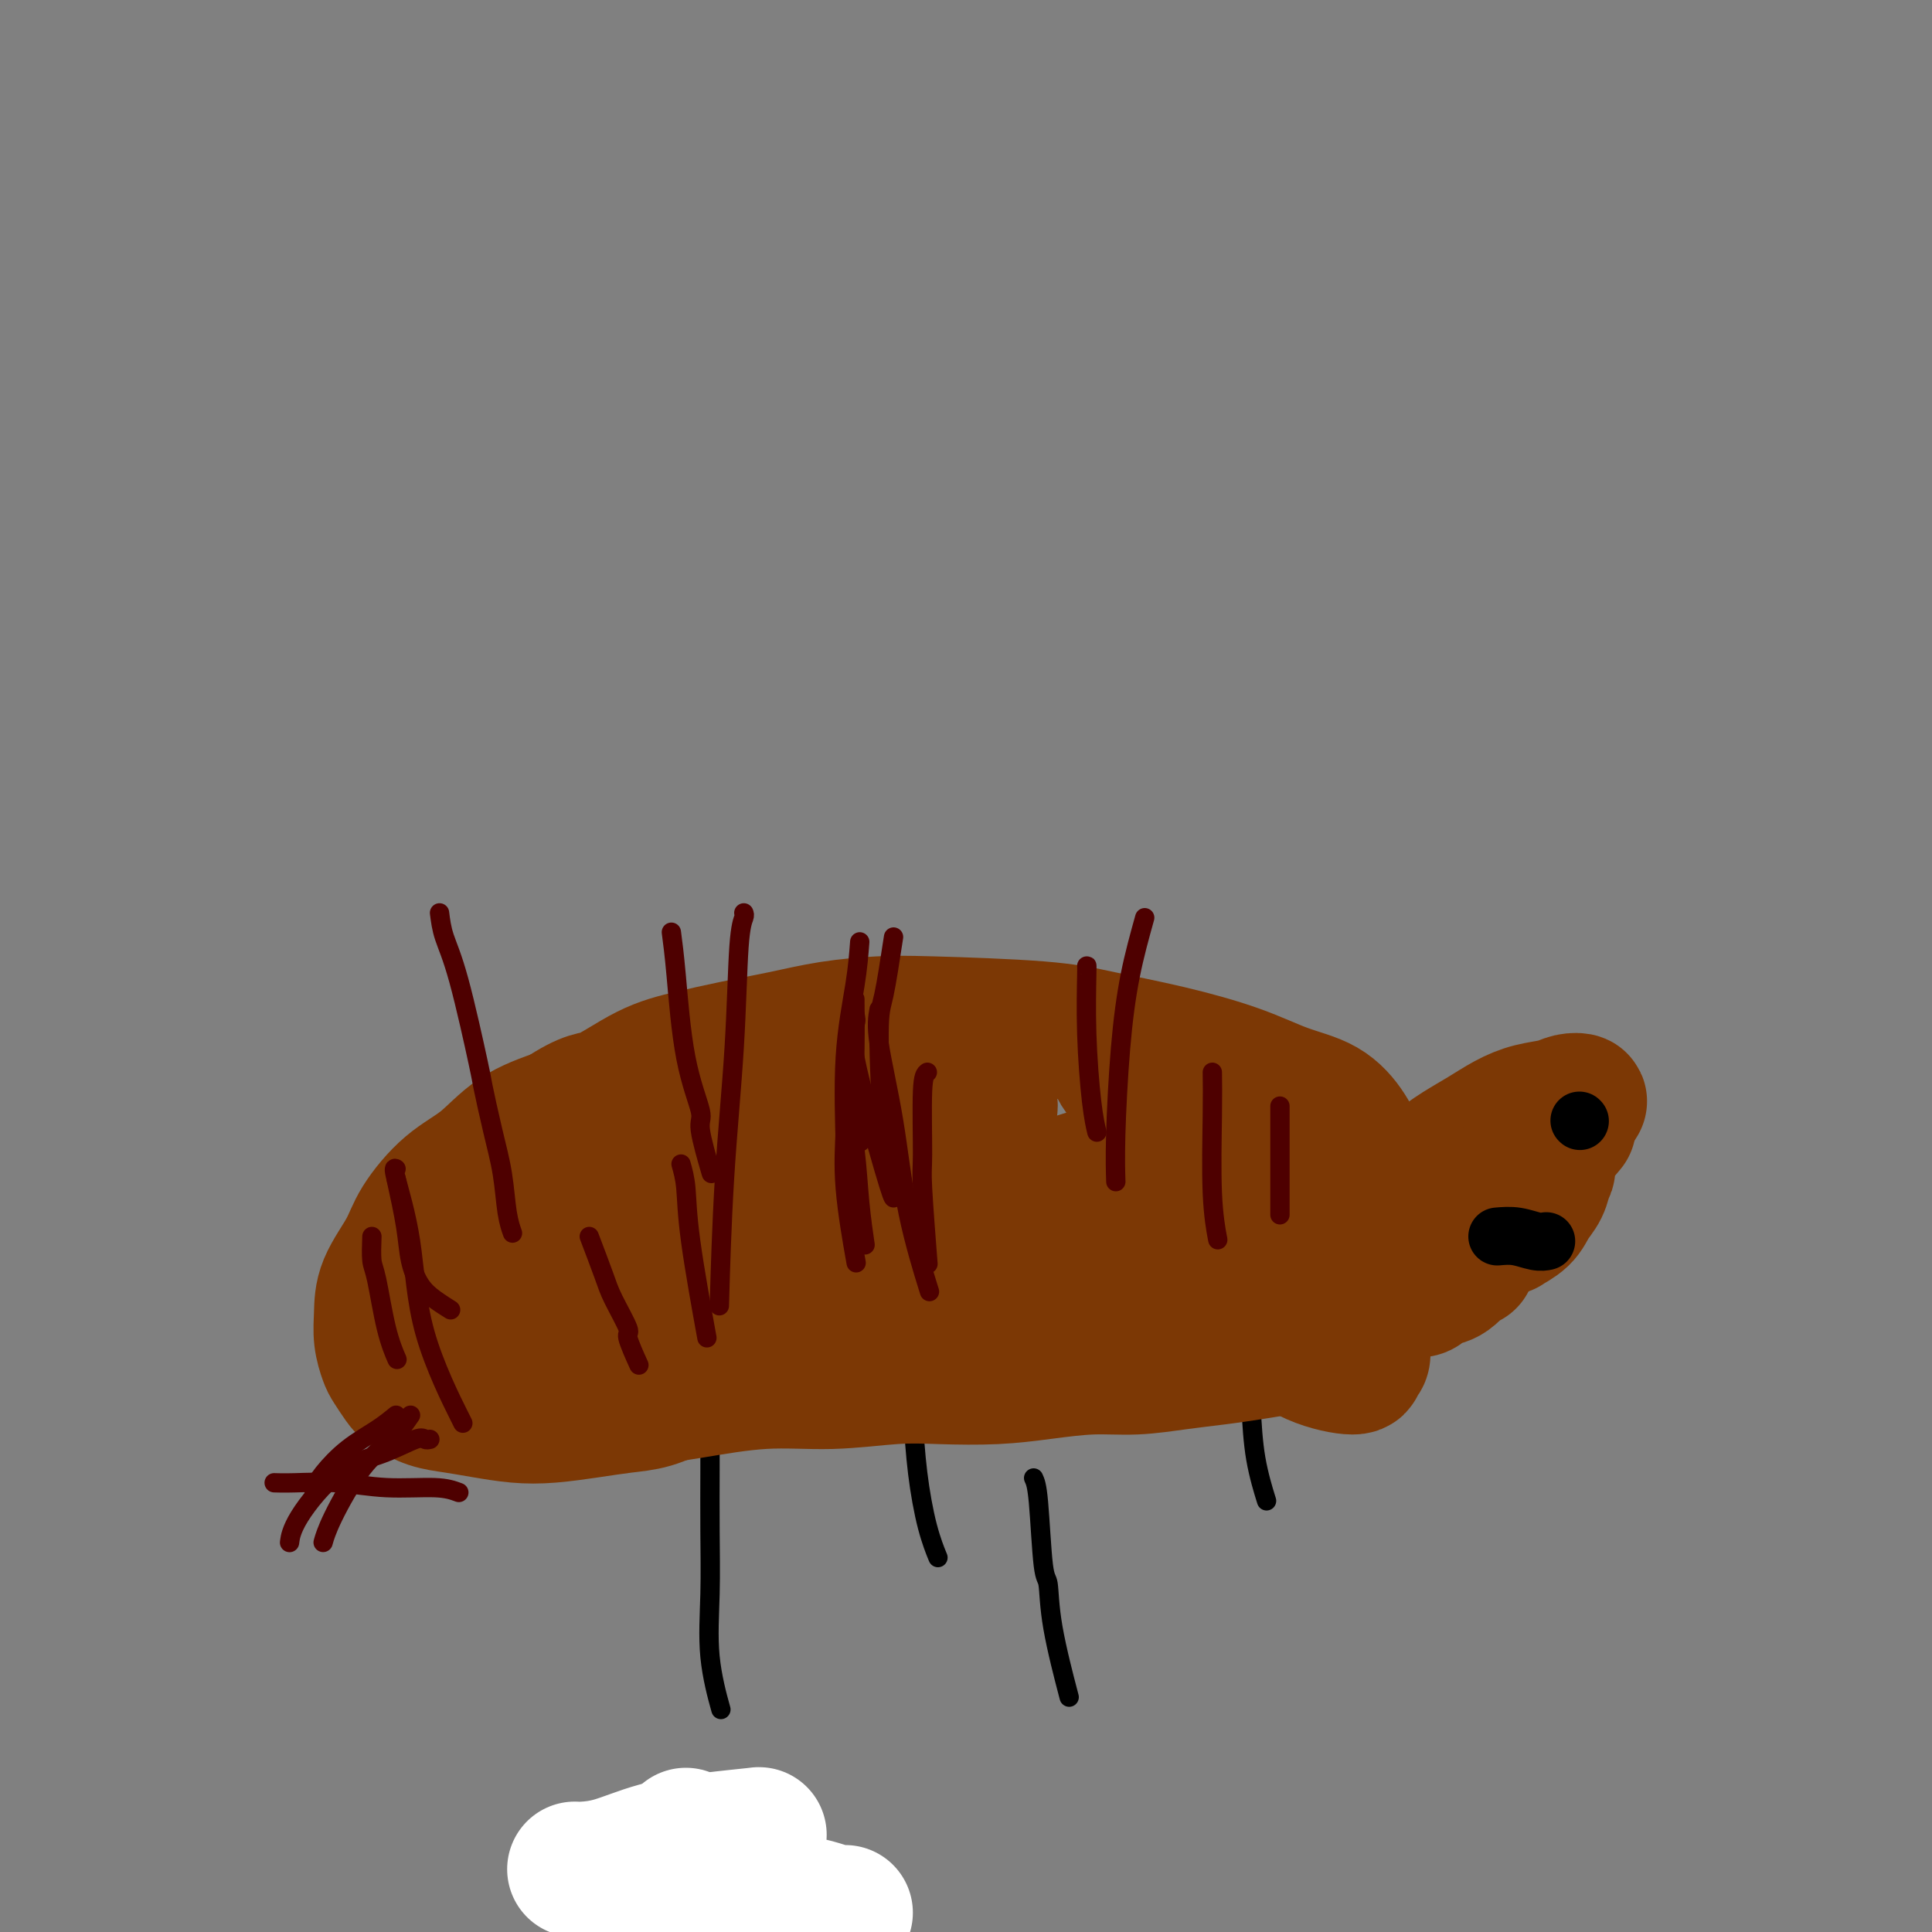<svg viewBox='0 0 400 400' version='1.1' xmlns='http://www.w3.org/2000/svg' xmlns:xlink='http://www.w3.org/1999/xlink'><rect x="0" y="0" width="400" height="400" fill="#808080" stroke="none"/><g fill='none' stroke='#000000' stroke-width='4' stroke-linecap='round' stroke-linejoin='round'><path d='M147,294c0.004,3.065 0.009,6.129 0,10c-0.009,3.871 -0.030,8.548 0,13c0.030,4.452 0.111,8.678 0,13c-0.111,4.322 -0.415,8.741 0,13c0.415,4.259 1.547,8.360 2,10c0.453,1.640 0.226,0.820 0,0'/><path d='M214,306c0.338,0.717 0.676,1.434 1,5c0.324,3.566 0.634,9.980 1,13c0.366,3.020 0.789,2.644 1,4c0.211,1.356 0.211,4.442 1,9c0.789,4.558 2.368,10.588 3,13c0.632,2.412 0.316,1.206 0,0'/><path d='M189,293c0.256,4.006 0.512,8.012 1,12c0.488,3.988 1.208,7.958 2,11c0.792,3.042 1.655,5.155 2,6c0.345,0.845 0.173,0.423 0,0'/><path d='M259,291c0.200,3.756 0.400,7.511 1,11c0.600,3.489 1.600,6.711 2,8c0.400,1.289 0.200,0.644 0,0'/></g>
<g fill='none' stroke='#7C3805' stroke-width='28' stroke-linecap='round' stroke-linejoin='round'><path d='M112,293c0.938,-0.240 1.875,-0.480 5,-1c3.125,-0.520 8.437,-1.320 13,-2c4.563,-0.680 8.379,-1.240 13,-2c4.621,-0.760 10.049,-1.720 15,-2c4.951,-0.280 9.426,0.118 14,0c4.574,-0.118 9.249,-0.754 13,-1c3.751,-0.246 6.579,-0.104 10,0c3.421,0.104 7.434,0.168 11,0c3.566,-0.168 6.685,-0.570 10,-1c3.315,-0.430 6.825,-0.889 10,-1c3.175,-0.111 6.014,0.125 9,0c2.986,-0.125 6.118,-0.611 9,-1c2.882,-0.389 5.513,-0.681 8,-1c2.487,-0.319 4.830,-0.664 7,-1c2.170,-0.336 4.168,-0.663 6,-1c1.832,-0.337 3.497,-0.683 5,-1c1.503,-0.317 2.845,-0.606 4,-1c1.155,-0.394 2.122,-0.893 3,-1c0.878,-0.107 1.668,0.177 2,0c0.332,-0.177 0.205,-0.817 1,-1c0.795,-0.183 2.513,0.091 1,0c-1.513,-0.091 -6.256,-0.545 -11,-1'/><path d='M270,274c-5.960,0.021 -15.859,0.574 -21,1c-5.141,0.426 -5.524,0.725 -9,1c-3.476,0.275 -10.044,0.526 -16,1c-5.956,0.474 -11.300,1.171 -17,2c-5.700,0.829 -11.756,1.792 -18,2c-6.244,0.208 -12.678,-0.337 -19,0c-6.322,0.337 -12.533,1.556 -18,2c-5.467,0.444 -10.189,0.115 -15,0c-4.811,-0.115 -9.710,-0.014 -14,0c-4.290,0.014 -7.972,-0.059 -11,0c-3.028,0.059 -5.404,0.248 -7,0c-1.596,-0.248 -2.412,-0.934 -3,-1c-0.588,-0.066 -0.946,0.487 0,0c0.946,-0.487 3.197,-2.013 5,-3c1.803,-0.987 3.158,-1.437 8,-3c4.842,-1.563 13.169,-4.241 22,-7c8.831,-2.759 18.164,-5.598 28,-8c9.836,-2.402 20.175,-4.367 30,-7c9.825,-2.633 19.138,-5.935 27,-8c7.862,-2.065 14.274,-2.894 19,-4c4.726,-1.106 7.764,-2.490 10,-3c2.236,-0.510 3.668,-0.147 4,0c0.332,0.147 -0.435,0.077 -3,0c-2.565,-0.077 -6.927,-0.160 -13,1c-6.073,1.160 -13.857,3.562 -21,6c-7.143,2.438 -13.647,4.911 -20,7c-6.353,2.089 -12.557,3.793 -18,6c-5.443,2.207 -10.127,4.916 -14,7c-3.873,2.084 -6.937,3.542 -10,5'/><path d='M156,271c-10.841,4.677 -6.942,3.869 -6,4c0.942,0.131 -1.072,1.202 -2,2c-0.928,0.798 -0.771,1.324 -1,2c-0.229,0.676 -0.843,1.503 -1,2c-0.157,0.497 0.144,0.666 0,1c-0.144,0.334 -0.732,0.834 -1,1c-0.268,0.166 -0.216,-0.001 0,0c0.216,0.001 0.594,0.171 0,1c-0.594,0.829 -2.161,2.316 -3,3c-0.839,0.684 -0.950,0.565 -2,1c-1.050,0.435 -3.041,1.424 -5,2c-1.959,0.576 -3.888,0.740 -6,1c-2.112,0.260 -4.409,0.616 -7,1c-2.591,0.384 -5.476,0.794 -8,1c-2.524,0.206 -4.686,0.207 -7,0c-2.314,-0.207 -4.780,-0.620 -7,-1c-2.220,-0.380 -4.195,-0.725 -6,-1c-1.805,-0.275 -3.439,-0.481 -5,-1c-1.561,-0.519 -3.049,-1.352 -4,-2c-0.951,-0.648 -1.365,-1.113 -2,-2c-0.635,-0.887 -1.490,-2.198 -2,-3c-0.510,-0.802 -0.673,-1.095 -1,-2c-0.327,-0.905 -0.817,-2.423 -1,-4c-0.183,-1.577 -0.060,-3.212 0,-5c0.060,-1.788 0.058,-3.729 1,-6c0.942,-2.271 2.828,-4.873 4,-7c1.172,-2.127 1.629,-3.780 3,-6c1.371,-2.220 3.656,-5.007 6,-7c2.344,-1.993 4.746,-3.190 7,-5c2.254,-1.810 4.358,-4.231 7,-6c2.642,-1.769 5.821,-2.884 9,-4'/><path d='M116,231c6.095,-4.048 6.832,-3.167 9,-4c2.168,-0.833 5.765,-3.378 9,-5c3.235,-1.622 6.106,-2.319 9,-3c2.894,-0.681 5.809,-1.346 9,-2c3.191,-0.654 6.657,-1.297 10,-2c3.343,-0.703 6.561,-1.465 10,-2c3.439,-0.535 7.098,-0.843 10,-1c2.902,-0.157 5.045,-0.164 11,0c5.955,0.164 15.720,0.498 22,1c6.280,0.502 9.074,1.171 13,2c3.926,0.829 8.984,1.816 14,3c5.016,1.184 9.990,2.564 14,4c4.010,1.436 7.058,2.928 10,4c2.942,1.072 5.780,1.723 8,3c2.220,1.277 3.823,3.181 5,5c1.177,1.819 1.930,3.554 3,6c1.070,2.446 2.458,5.603 3,9c0.542,3.397 0.237,7.032 0,10c-0.237,2.968 -0.408,5.267 -1,8c-0.592,2.733 -1.606,5.900 -2,8c-0.394,2.100 -0.167,3.134 0,4c0.167,0.866 0.275,1.564 0,2c-0.275,0.436 -0.932,0.608 -1,1c-0.068,0.392 0.455,1.002 -1,1c-1.455,-0.002 -4.886,-0.618 -8,-2c-3.114,-1.382 -5.912,-3.531 -10,-6c-4.088,-2.469 -9.467,-5.260 -15,-8c-5.533,-2.740 -11.220,-5.430 -17,-8c-5.780,-2.570 -11.651,-5.020 -18,-6c-6.349,-0.980 -13.174,-0.490 -20,0'/><path d='M192,253c-6.316,0.263 -12.106,0.921 -18,2c-5.894,1.079 -11.891,2.579 -17,4c-5.109,1.421 -9.330,2.762 -13,4c-3.670,1.238 -6.790,2.371 -9,3c-2.210,0.629 -3.510,0.754 -4,1c-0.490,0.246 -0.168,0.614 -1,1c-0.832,0.386 -2.817,0.791 0,0c2.817,-0.791 10.436,-2.780 14,-4c3.564,-1.220 3.072,-1.673 6,-3c2.928,-1.327 9.277,-3.527 15,-6c5.723,-2.473 10.819,-5.218 16,-8c5.181,-2.782 10.447,-5.602 14,-8c3.553,-2.398 5.394,-4.373 7,-6c1.606,-1.627 2.979,-2.906 3,-4c0.021,-1.094 -1.308,-2.003 -3,-3c-1.692,-0.997 -3.747,-2.083 -8,-2c-4.253,0.083 -10.705,1.334 -17,3c-6.295,1.666 -12.433,3.746 -18,6c-5.567,2.254 -10.565,4.681 -15,7c-4.435,2.319 -8.309,4.531 -11,6c-2.691,1.469 -4.198,2.197 -5,3c-0.802,0.803 -0.897,1.682 -1,2c-0.103,0.318 -0.213,0.076 1,0c1.213,-0.076 3.748,0.016 7,0c3.252,-0.016 7.222,-0.138 12,-1c4.778,-0.862 10.363,-2.463 15,-4c4.637,-1.537 8.325,-3.011 11,-4c2.675,-0.989 4.338,-1.495 6,-2'/><path d='M179,240c4.959,-1.780 1.355,-1.230 0,-1c-1.355,0.230 -0.462,0.141 -2,0c-1.538,-0.141 -5.508,-0.334 -10,0c-4.492,0.334 -9.508,1.196 -15,3c-5.492,1.804 -11.461,4.550 -17,7c-5.539,2.450 -10.646,4.603 -15,7c-4.354,2.397 -7.953,5.037 -11,7c-3.047,1.963 -5.542,3.249 -7,4c-1.458,0.751 -1.878,0.966 -2,1c-0.122,0.034 0.055,-0.115 0,0c-0.055,0.115 -0.342,0.493 1,0c1.342,-0.493 4.314,-1.858 8,-3c3.686,-1.142 8.088,-2.060 13,-4c4.912,-1.940 10.335,-4.903 16,-7c5.665,-2.097 11.572,-3.327 17,-5c5.428,-1.673 10.377,-3.788 15,-5c4.623,-1.212 8.921,-1.521 13,-2c4.079,-0.479 7.939,-1.128 12,-1c4.061,0.128 8.322,1.033 12,2c3.678,0.967 6.773,1.995 10,3c3.227,1.005 6.585,1.985 10,3c3.415,1.015 6.888,2.065 10,3c3.112,0.935 5.865,1.756 8,2c2.135,0.244 3.652,-0.088 5,0c1.348,0.088 2.528,0.597 3,1c0.472,0.403 0.236,0.702 0,1'/><path d='M253,256c9.193,2.446 3.175,1.062 1,1c-2.175,-0.062 -0.507,1.200 1,2c1.507,0.800 2.852,1.138 5,1c2.148,-0.138 5.097,-0.753 7,-1c1.903,-0.247 2.758,-0.125 4,0c1.242,0.125 2.870,0.253 4,0c1.130,-0.253 1.760,-0.888 2,-1c0.240,-0.112 0.089,0.299 0,0c-0.089,-0.299 -0.115,-1.309 0,-2c0.115,-0.691 0.370,-1.064 0,-2c-0.370,-0.936 -1.365,-2.435 -2,-4c-0.635,-1.565 -0.912,-3.194 -1,-4c-0.088,-0.806 0.011,-0.787 0,-1c-0.011,-0.213 -0.133,-0.658 0,-1c0.133,-0.342 0.520,-0.582 1,0c0.480,0.582 1.054,1.986 -5,0c-6.054,-1.986 -18.735,-7.361 -24,-10c-5.265,-2.639 -3.112,-2.542 -4,-4c-0.888,-1.458 -4.816,-4.469 -7,-6c-2.184,-1.531 -2.624,-1.580 -3,-2c-0.376,-0.420 -0.688,-1.210 -1,-2'/><path d='M231,220c-1.810,-1.872 1.164,0.447 4,2c2.836,1.553 5.533,2.339 9,4c3.467,1.661 7.703,4.196 11,6c3.297,1.804 5.653,2.877 8,4c2.347,1.123 4.684,2.295 6,3c1.316,0.705 1.612,0.944 2,1c0.388,0.056 0.867,-0.072 1,0c0.133,0.072 -0.081,0.342 0,1c0.081,0.658 0.455,1.703 1,3c0.545,1.297 1.260,2.848 2,4c0.740,1.152 1.505,1.907 2,3c0.495,1.093 0.720,2.523 1,3c0.280,0.477 0.614,-0.001 1,0c0.386,0.001 0.822,0.481 1,1c0.178,0.519 0.097,1.078 0,1c-0.097,-0.078 -0.212,-0.794 0,-1c0.212,-0.206 0.749,0.098 1,0c0.251,-0.098 0.214,-0.600 0,-1c-0.214,-0.400 -0.607,-0.700 -1,-1'/><path d='M280,253c-0.521,-1.003 -1.822,-2.012 -4,-4c-2.178,-1.988 -5.231,-4.957 -8,-7c-2.769,-2.043 -5.253,-3.161 -8,-5c-2.747,-1.839 -5.759,-4.400 -8,-6c-2.241,-1.600 -3.713,-2.240 -5,-3c-1.287,-0.760 -2.388,-1.640 -3,-2c-0.612,-0.360 -0.735,-0.202 -1,0c-0.265,0.202 -0.671,0.446 -1,1c-0.329,0.554 -0.582,1.418 -1,3c-0.418,1.582 -1.001,3.882 -1,6c0.001,2.118 0.585,4.052 1,6c0.415,1.948 0.661,3.909 1,5c0.339,1.091 0.771,1.313 1,2c0.229,0.687 0.254,1.839 0,2c-0.254,0.161 -0.787,-0.668 -1,-1c-0.213,-0.332 -0.107,-0.166 0,0'/></g>
<g fill='none' stroke='#4E0000' stroke-width='4' stroke-linecap='round' stroke-linejoin='round'><path d='M91,189c0.199,1.585 0.399,3.169 1,5c0.601,1.831 1.604,3.907 3,9c1.396,5.093 3.186,13.201 4,17c0.814,3.799 0.653,3.288 1,5c0.347,1.712 1.204,5.647 2,9c0.796,3.353 1.533,6.126 2,9c0.467,2.874 0.664,5.851 1,8c0.336,2.149 0.810,3.471 1,4c0.190,0.529 0.095,0.264 0,0'/><path d='M139,193c0.291,2.197 0.583,4.394 1,9c0.417,4.606 0.960,11.621 2,17c1.040,5.379 2.578,9.122 3,11c0.422,1.878 -0.271,1.890 0,4c0.271,2.110 1.506,6.317 2,8c0.494,1.683 0.247,0.841 0,0'/><path d='M82,244c0.775,3.565 1.550,7.131 2,10c0.450,2.869 0.576,5.042 1,7c0.424,1.958 1.144,3.700 2,5c0.856,1.300 1.846,2.158 3,3c1.154,0.842 2.473,1.669 3,2c0.527,0.331 0.264,0.165 0,0'/><path d='M175,226c0.762,4.065 1.524,8.131 2,12c0.476,3.869 0.667,7.542 1,11c0.333,3.458 0.810,6.702 1,8c0.190,1.298 0.095,0.649 0,0'/><path d='M122,256c1.137,2.991 2.274,5.983 3,8c0.726,2.017 1.043,3.060 2,5c0.957,1.940 2.556,4.778 3,6c0.444,1.222 -0.265,0.829 0,2c0.265,1.171 1.504,3.906 2,5c0.496,1.094 0.248,0.547 0,0'/><path d='M141,241c0.399,1.405 0.798,2.810 1,5c0.202,2.190 0.208,5.167 1,11c0.792,5.833 2.369,14.524 3,18c0.631,3.476 0.315,1.738 0,0'/><path d='M175,226c0.060,2.440 0.119,4.881 0,8c-0.119,3.119 -0.417,6.917 0,12c0.417,5.083 1.548,11.452 2,14c0.452,2.548 0.226,1.274 0,0'/><path d='M192,222c-0.431,0.319 -0.861,0.638 -1,4c-0.139,3.362 0.014,9.767 0,13c-0.014,3.233 -0.196,3.293 0,7c0.196,3.707 0.770,11.059 1,14c0.230,2.941 0.115,1.470 0,0'/><path d='M177,207c-0.008,-0.250 -0.016,-0.501 0,1c0.016,1.501 0.056,4.753 0,9c-0.056,4.247 -0.207,9.490 0,13c0.207,3.510 0.774,5.289 1,6c0.226,0.711 0.113,0.356 0,0'/><path d='M182,209c-0.281,1.603 -0.561,3.206 0,7c0.561,3.794 1.965,9.780 3,16c1.035,6.220 1.702,12.675 3,19c1.298,6.325 3.228,12.522 4,15c0.772,2.478 0.386,1.239 0,0'/><path d='M177,210c0.166,0.702 0.332,1.404 0,2c-0.332,0.596 -1.161,1.088 0,7c1.161,5.912 4.313,17.246 6,23c1.687,5.754 1.911,5.930 2,6c0.089,0.070 0.045,0.035 0,0'/><path d='M251,222c0.030,2.262 0.060,4.524 0,9c-0.060,4.476 -0.208,11.167 0,16c0.208,4.833 0.774,7.810 1,9c0.226,1.190 0.113,0.595 0,0'/><path d='M265,229c0.000,0.119 0.000,0.238 0,3c0.000,2.762 0.000,8.167 0,12c0.000,3.833 0.000,6.095 0,7c0.000,0.905 0.000,0.452 0,0'/><path d='M237,190c-1.072,3.847 -2.144,7.694 -3,12c-0.856,4.306 -1.498,9.072 -2,15c-0.502,5.928 -0.866,13.019 -1,18c-0.134,4.981 -0.038,7.852 0,9c0.038,1.148 0.019,0.574 0,0'/><path d='M225,200c0.022,-0.137 0.045,-0.274 0,2c-0.045,2.274 -0.156,6.960 0,12c0.156,5.040 0.581,10.434 1,14c0.419,3.566 0.834,5.305 1,6c0.166,0.695 0.083,0.348 0,0'/><path d='M185,194c-0.718,4.700 -1.435,9.400 -2,12c-0.565,2.600 -0.976,3.099 -1,8c-0.024,4.901 0.340,14.204 1,20c0.660,5.796 1.617,8.085 2,9c0.383,0.915 0.191,0.458 0,0'/><path d='M178,195c-0.196,2.595 -0.392,5.190 -1,9c-0.608,3.810 -1.627,8.836 -2,15c-0.373,6.164 -0.100,13.467 0,18c0.100,4.533 0.029,6.295 0,7c-0.029,0.705 -0.014,0.352 0,0'/><path d='M154,189c0.097,0.212 0.194,0.425 0,1c-0.194,0.575 -0.679,1.513 -1,6c-0.321,4.487 -0.478,12.522 -1,21c-0.522,8.478 -1.410,17.398 -2,27c-0.590,9.602 -0.883,19.886 -1,24c-0.117,4.114 -0.059,2.057 0,0'/><path d='M82,242c-0.305,-0.187 -0.609,-0.373 0,2c0.609,2.373 2.132,7.306 3,13c0.868,5.694 1.080,12.148 3,19c1.920,6.852 5.549,14.100 7,17c1.451,2.900 0.726,1.450 0,0'/><path d='M77,256c-0.069,1.915 -0.137,3.831 0,5c0.137,1.169 0.480,1.592 1,4c0.520,2.408 1.217,6.802 2,10c0.783,3.198 1.652,5.199 2,6c0.348,0.801 0.174,0.400 0,0'/><path d='M82,293c-1.147,0.943 -2.293,1.885 -4,3c-1.707,1.115 -3.973,2.402 -6,4c-2.027,1.598 -3.815,3.507 -5,5c-1.185,1.493 -1.767,2.569 -2,3c-0.233,0.431 -0.116,0.215 0,0'/><path d='M85,293c-1.177,1.697 -2.354,3.394 -4,5c-1.646,1.606 -3.761,3.121 -6,6c-2.239,2.879 -4.603,7.121 -6,10c-1.397,2.879 -1.828,4.394 -2,5c-0.172,0.606 -0.086,0.303 0,0'/><path d='M89,298c-0.352,0.075 -0.703,0.150 -1,0c-0.297,-0.150 -0.538,-0.527 -2,0c-1.462,0.527 -4.143,1.956 -7,3c-2.857,1.044 -5.889,1.703 -9,4c-3.111,2.297 -6.299,6.234 -8,9c-1.701,2.766 -1.915,4.362 -2,5c-0.085,0.638 -0.043,0.319 0,0'/><path d='M95,309c-1.220,-0.453 -2.439,-0.906 -5,-1c-2.561,-0.094 -6.462,0.171 -10,0c-3.538,-0.171 -6.711,-0.778 -10,-1c-3.289,-0.222 -6.693,-0.060 -9,0c-2.307,0.060 -3.516,0.017 -4,0c-0.484,-0.017 -0.242,-0.009 0,0'/><path d='M132,376c-0.964,1.024 -1.929,2.048 -4,6c-2.071,3.952 -5.250,10.833 -8,21c-2.750,10.167 -5.071,23.619 -6,29c-0.929,5.381 -0.464,2.690 0,0'/><path d='M147,390c-2.748,1.460 -5.495,2.920 -10,6c-4.505,3.080 -10.766,7.781 -15,13c-4.234,5.219 -6.441,10.956 -8,14c-1.559,3.044 -2.470,3.394 -3,4c-0.530,0.606 -0.680,1.467 -1,2c-0.320,0.533 -0.811,0.736 0,-1c0.811,-1.736 2.924,-5.413 5,-9c2.076,-3.587 4.114,-7.085 7,-12c2.886,-4.915 6.619,-11.246 8,-14c1.381,-2.754 0.409,-1.930 0,-1c-0.409,0.930 -0.257,1.967 0,3c0.257,1.033 0.618,2.062 0,5c-0.618,2.938 -2.214,7.786 -3,12c-0.786,4.214 -0.760,7.795 -1,11c-0.240,3.205 -0.745,6.034 -1,8c-0.255,1.966 -0.261,3.068 0,4c0.261,0.932 0.789,1.695 1,2c0.211,0.305 0.106,0.153 0,0'/></g>
<g fill='none' stroke='#FFFFFF' stroke-width='28' stroke-linecap='round' stroke-linejoin='round'><path d='M126,411c3.453,-1.457 6.906,-2.915 11,-4c4.094,-1.085 8.828,-1.798 13,-3c4.172,-1.202 7.781,-2.895 11,-4c3.219,-1.105 6.047,-1.624 8,-2c1.953,-0.376 3.030,-0.608 4,-1c0.970,-0.392 1.833,-0.943 2,-1c0.167,-0.057 -0.363,0.381 -2,0c-1.637,-0.381 -4.381,-1.580 -8,-2c-3.619,-0.420 -8.112,-0.060 -12,0c-3.888,0.060 -7.171,-0.179 -10,0c-2.829,0.179 -5.204,0.776 -6,1c-0.796,0.224 -0.014,0.075 0,0c0.014,-0.075 -0.739,-0.076 0,0c0.739,0.076 2.970,0.228 5,0c2.030,-0.228 3.859,-0.837 5,-1c1.141,-0.163 1.593,0.119 2,0c0.407,-0.119 0.769,-0.640 1,-1c0.231,-0.360 0.330,-0.561 0,-1c-0.330,-0.439 -1.089,-1.118 -2,-2c-0.911,-0.882 -1.975,-1.966 -3,-3c-1.025,-1.034 -2.013,-2.017 -3,-3'/><path d='M142,384c-1.735,-1.801 -2.073,-1.802 -2,-2c0.073,-0.198 0.558,-0.592 1,-1c0.442,-0.408 0.841,-0.831 1,-1c0.159,-0.169 0.080,-0.085 0,0'/><path d='M132,387c3.599,-0.499 7.198,-0.999 10,-2c2.802,-1.001 4.806,-2.504 7,-3c2.194,-0.496 4.577,0.013 6,0c1.423,-0.013 1.886,-0.549 2,-1c0.114,-0.451 -0.120,-0.818 0,-1c0.120,-0.182 0.593,-0.178 -1,0c-1.593,0.178 -5.254,0.531 -9,1c-3.746,0.469 -7.578,1.054 -11,2c-3.422,0.946 -6.433,2.254 -9,3c-2.567,0.746 -4.691,0.932 -6,1c-1.309,0.068 -1.803,0.020 -2,0c-0.197,-0.020 -0.099,-0.010 0,0'/><path d='M137,390c-0.933,-0.222 -1.867,-0.444 -3,0c-1.133,0.444 -2.467,1.556 -3,2c-0.533,0.444 -0.267,0.222 0,0'/></g>
<g fill='none' stroke='#7C3805' stroke-width='28' stroke-linecap='round' stroke-linejoin='round'><path d='M282,264c0.729,-0.238 1.458,-0.476 3,-1c1.542,-0.524 3.895,-1.334 6,-2c2.105,-0.666 3.960,-1.186 6,-2c2.040,-0.814 4.264,-1.920 6,-3c1.736,-1.080 2.983,-2.134 4,-3c1.017,-0.866 1.803,-1.543 2,-2c0.197,-0.457 -0.196,-0.693 0,-1c0.196,-0.307 0.981,-0.684 1,-1c0.019,-0.316 -0.727,-0.569 -1,-1c-0.273,-0.431 -0.074,-1.039 0,-1c0.074,0.039 0.021,0.725 0,1c-0.021,0.275 -0.011,0.137 0,0'/><path d='M304,261c-0.159,-0.315 -0.317,-0.631 -1,0c-0.683,0.631 -1.890,2.207 -3,3c-1.110,0.793 -2.124,0.802 -3,1c-0.876,0.198 -1.615,0.586 -2,1c-0.385,0.414 -0.417,0.853 -1,1c-0.583,0.147 -1.716,-0.000 -2,0c-0.284,0.000 0.283,0.147 0,0c-0.283,-0.147 -1.416,-0.589 -2,-1c-0.584,-0.411 -0.618,-0.791 -1,-2c-0.382,-1.209 -1.110,-3.247 -1,-5c0.110,-1.753 1.060,-3.221 2,-5c0.940,-1.779 1.871,-3.870 3,-6c1.129,-2.130 2.457,-4.301 4,-6c1.543,-1.699 3.302,-2.927 5,-4c1.698,-1.073 3.336,-1.990 5,-3c1.664,-1.010 3.355,-2.114 5,-3c1.645,-0.886 3.246,-1.556 5,-2c1.754,-0.444 3.663,-0.663 5,-1c1.337,-0.337 2.103,-0.794 3,-1c0.897,-0.206 1.924,-0.162 2,0c0.076,0.162 -0.800,0.441 -2,2c-1.200,1.559 -2.724,4.397 -5,7c-2.276,2.603 -5.305,4.970 -8,7c-2.695,2.030 -5.056,3.723 -7,5c-1.944,1.277 -3.472,2.139 -5,3'/><path d='M300,252c-3.738,2.730 -3.082,2.056 -3,2c0.082,-0.056 -0.409,0.505 0,0c0.409,-0.505 1.718,-2.077 3,-3c1.282,-0.923 2.536,-1.199 4,-2c1.464,-0.801 3.136,-2.129 5,-3c1.864,-0.871 3.919,-1.286 6,-2c2.081,-0.714 4.189,-1.727 5,-2c0.811,-0.273 0.325,0.193 0,1c-0.325,0.807 -0.489,1.954 -1,3c-0.511,1.046 -1.370,1.992 -2,3c-0.630,1.008 -1.033,2.077 -2,3c-0.967,0.923 -2.500,1.700 -3,2c-0.500,0.300 0.032,0.125 0,0c-0.032,-0.125 -0.627,-0.198 0,-2c0.627,-1.802 2.477,-5.331 5,-9c2.523,-3.669 5.721,-7.477 7,-9c1.279,-1.523 0.640,-0.762 0,0'/></g>
<g fill='none' stroke='#000000' stroke-width='12' stroke-linecap='round' stroke-linejoin='round'><path d='M327,232c0.000,0.000 0.100,0.100 0.1,0.1'/><path d='M310,256c1.298,-0.113 2.595,-0.226 4,0c1.405,0.226 2.917,0.792 4,1c1.083,0.208 1.738,0.060 2,0c0.262,-0.060 0.131,-0.030 0,0'/></g>
</svg>